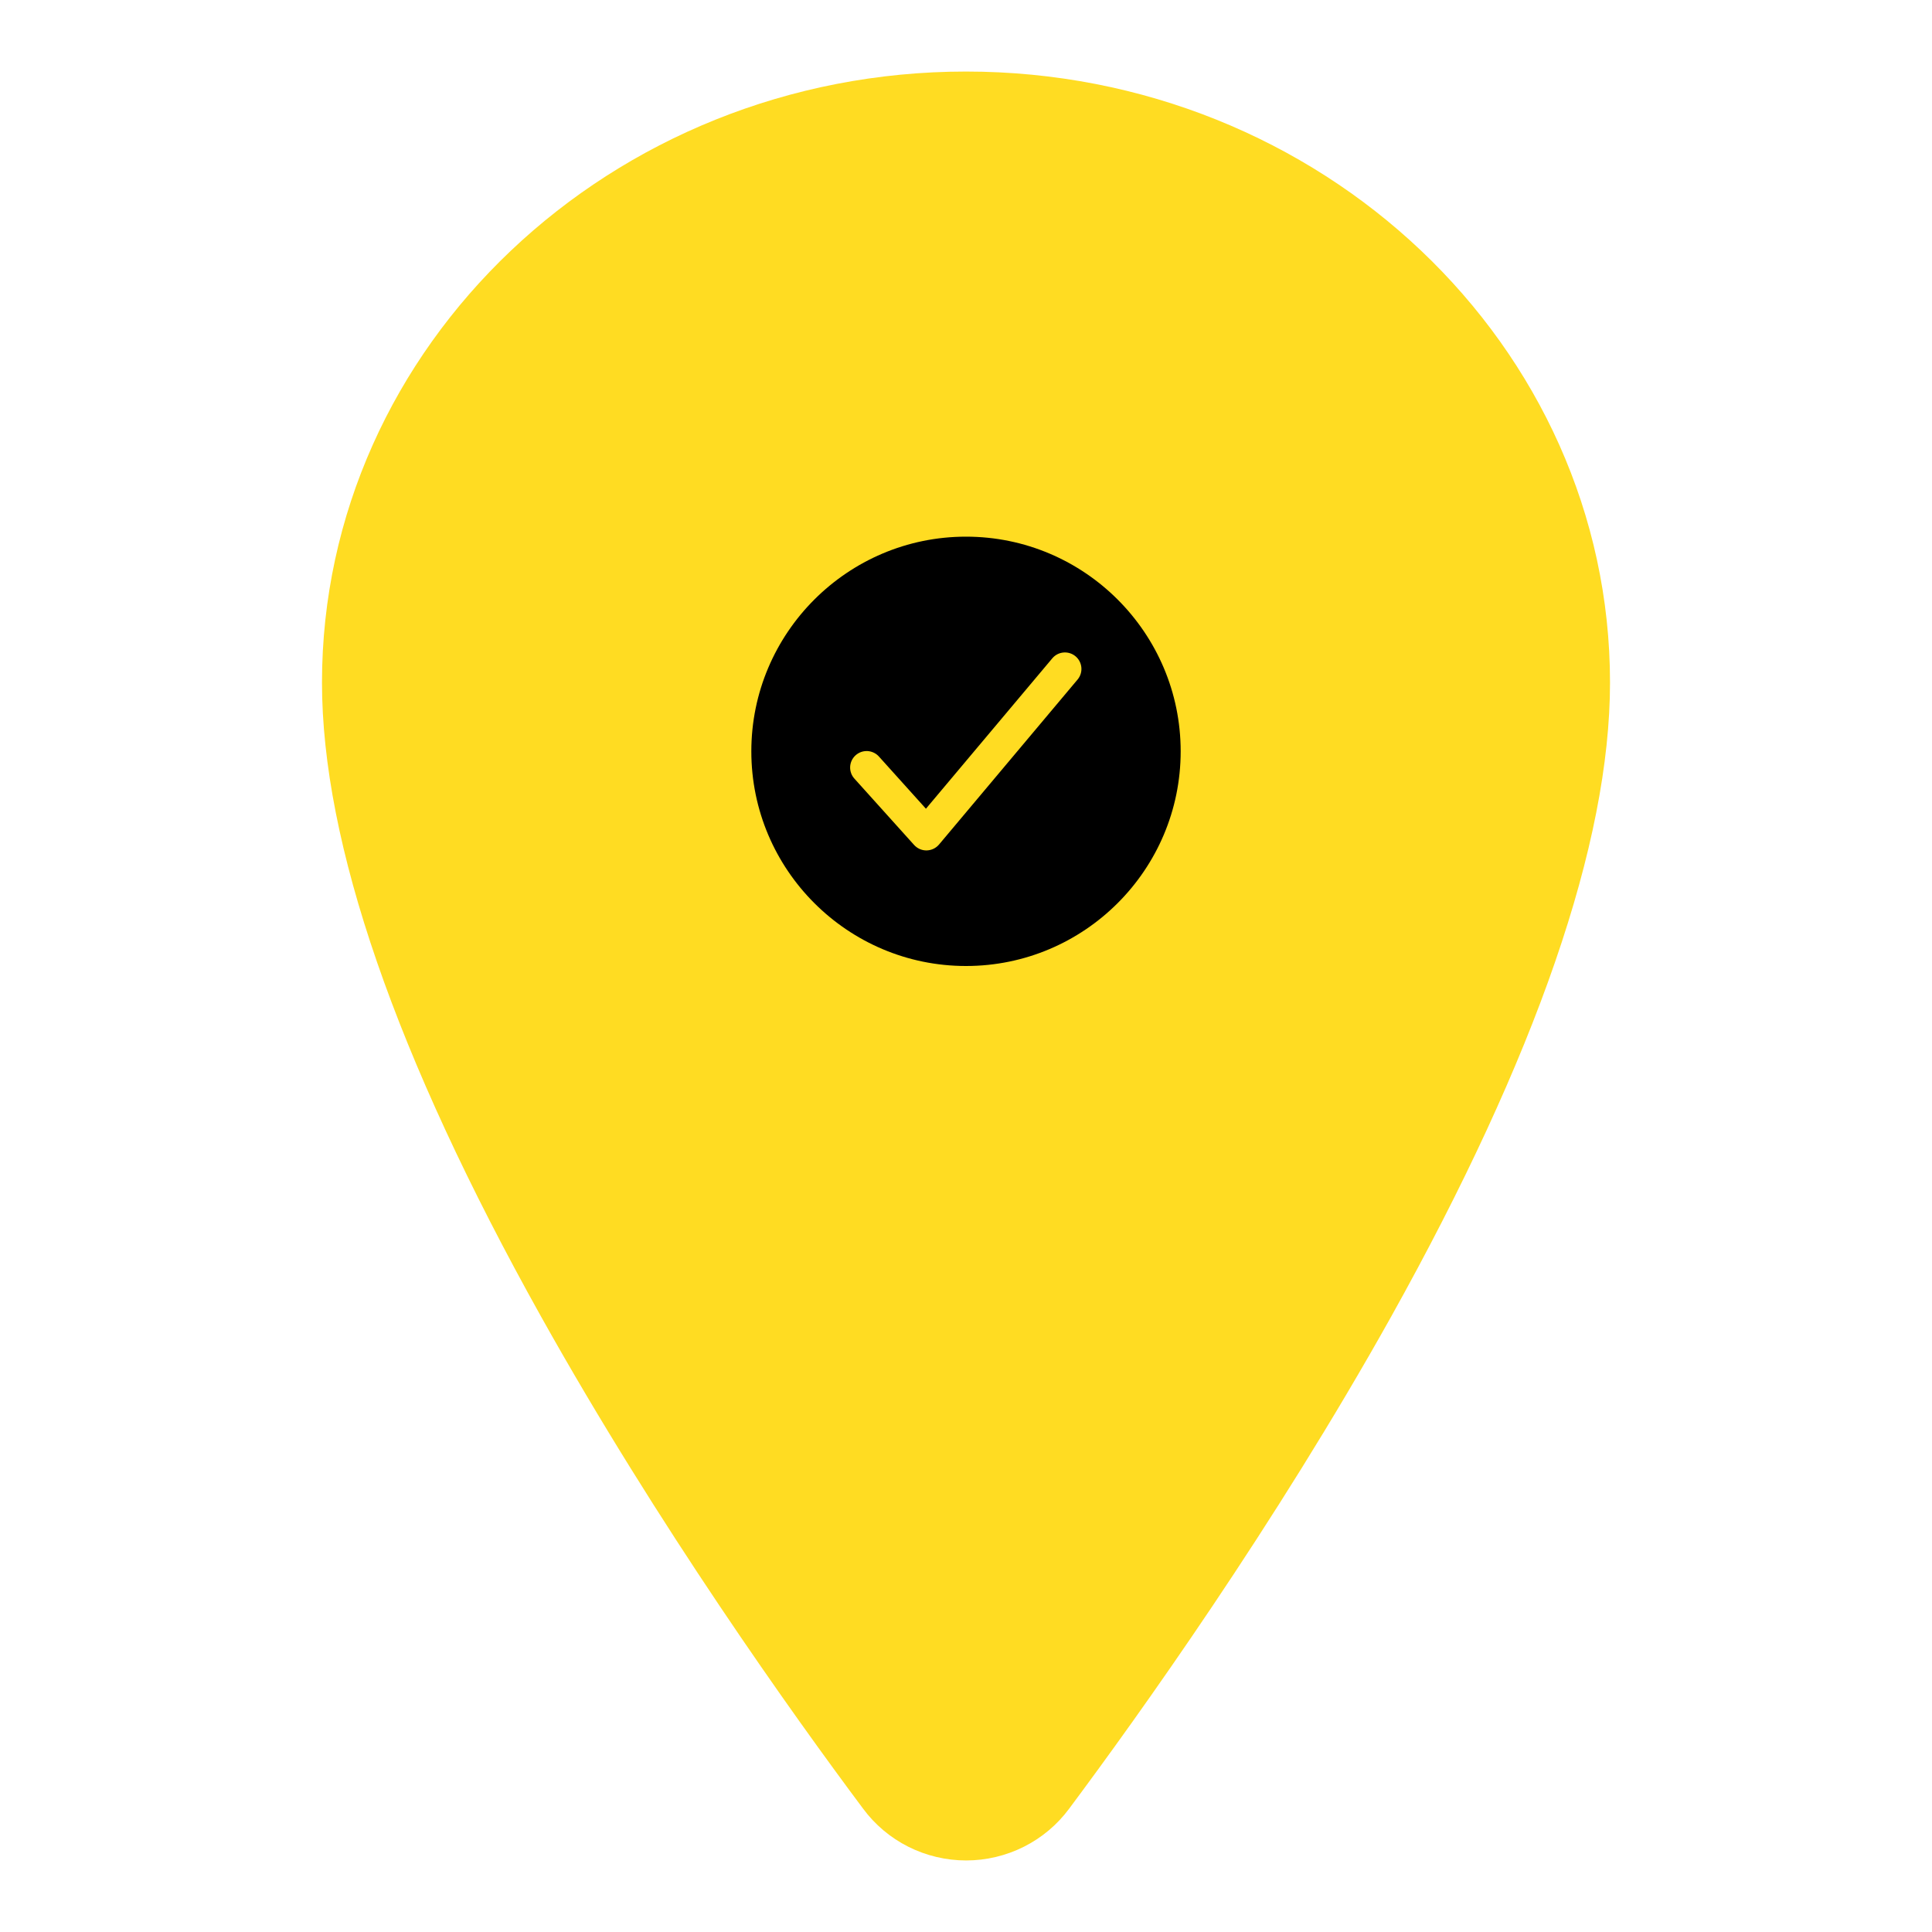 <svg width="62" height="62" viewBox="0 0 62 62" fill="none" xmlns="http://www.w3.org/2000/svg">
<path d="M31 2.296C19.605 2.296 10.333 11.094 10.333 21.903C10.333 27.05 12.698 33.896 17.363 42.25C21.108 48.957 25.442 55.022 27.696 58.04C28.077 58.556 28.575 58.975 29.149 59.264C29.724 59.553 30.36 59.704 31.004 59.704C31.648 59.704 32.284 59.553 32.858 59.264C33.433 58.975 33.931 58.556 34.312 58.04C36.562 55.022 40.899 48.957 44.645 42.25C49.302 33.898 51.667 27.053 51.667 21.903C51.667 11.094 42.395 2.296 31 2.296Z" fill="#FFDC22"/>
<path d="M31 17.222C27.202 17.222 24.111 20.313 24.111 24.111C24.111 27.91 27.202 31 31 31C34.799 31 37.889 27.91 37.889 24.111C37.889 20.313 34.799 17.222 31 17.222ZM34.585 21.802L30.134 27.102C30.085 27.16 30.024 27.207 29.956 27.239C29.887 27.272 29.812 27.289 29.737 27.291H29.728C29.653 27.291 29.58 27.275 29.512 27.245C29.444 27.214 29.384 27.17 29.334 27.115L27.426 24.995C27.378 24.944 27.34 24.884 27.315 24.817C27.291 24.751 27.279 24.681 27.282 24.61C27.285 24.54 27.302 24.47 27.332 24.406C27.362 24.343 27.405 24.285 27.457 24.238C27.51 24.191 27.571 24.154 27.638 24.131C27.705 24.108 27.775 24.099 27.846 24.103C27.916 24.108 27.985 24.126 28.048 24.158C28.111 24.189 28.168 24.233 28.214 24.287L29.714 25.953L33.774 21.121C33.865 21.015 33.994 20.95 34.133 20.939C34.271 20.928 34.409 20.972 34.516 21.062C34.622 21.151 34.689 21.279 34.702 21.418C34.715 21.556 34.673 21.695 34.585 21.802Z" fill="black"/>
</svg>
